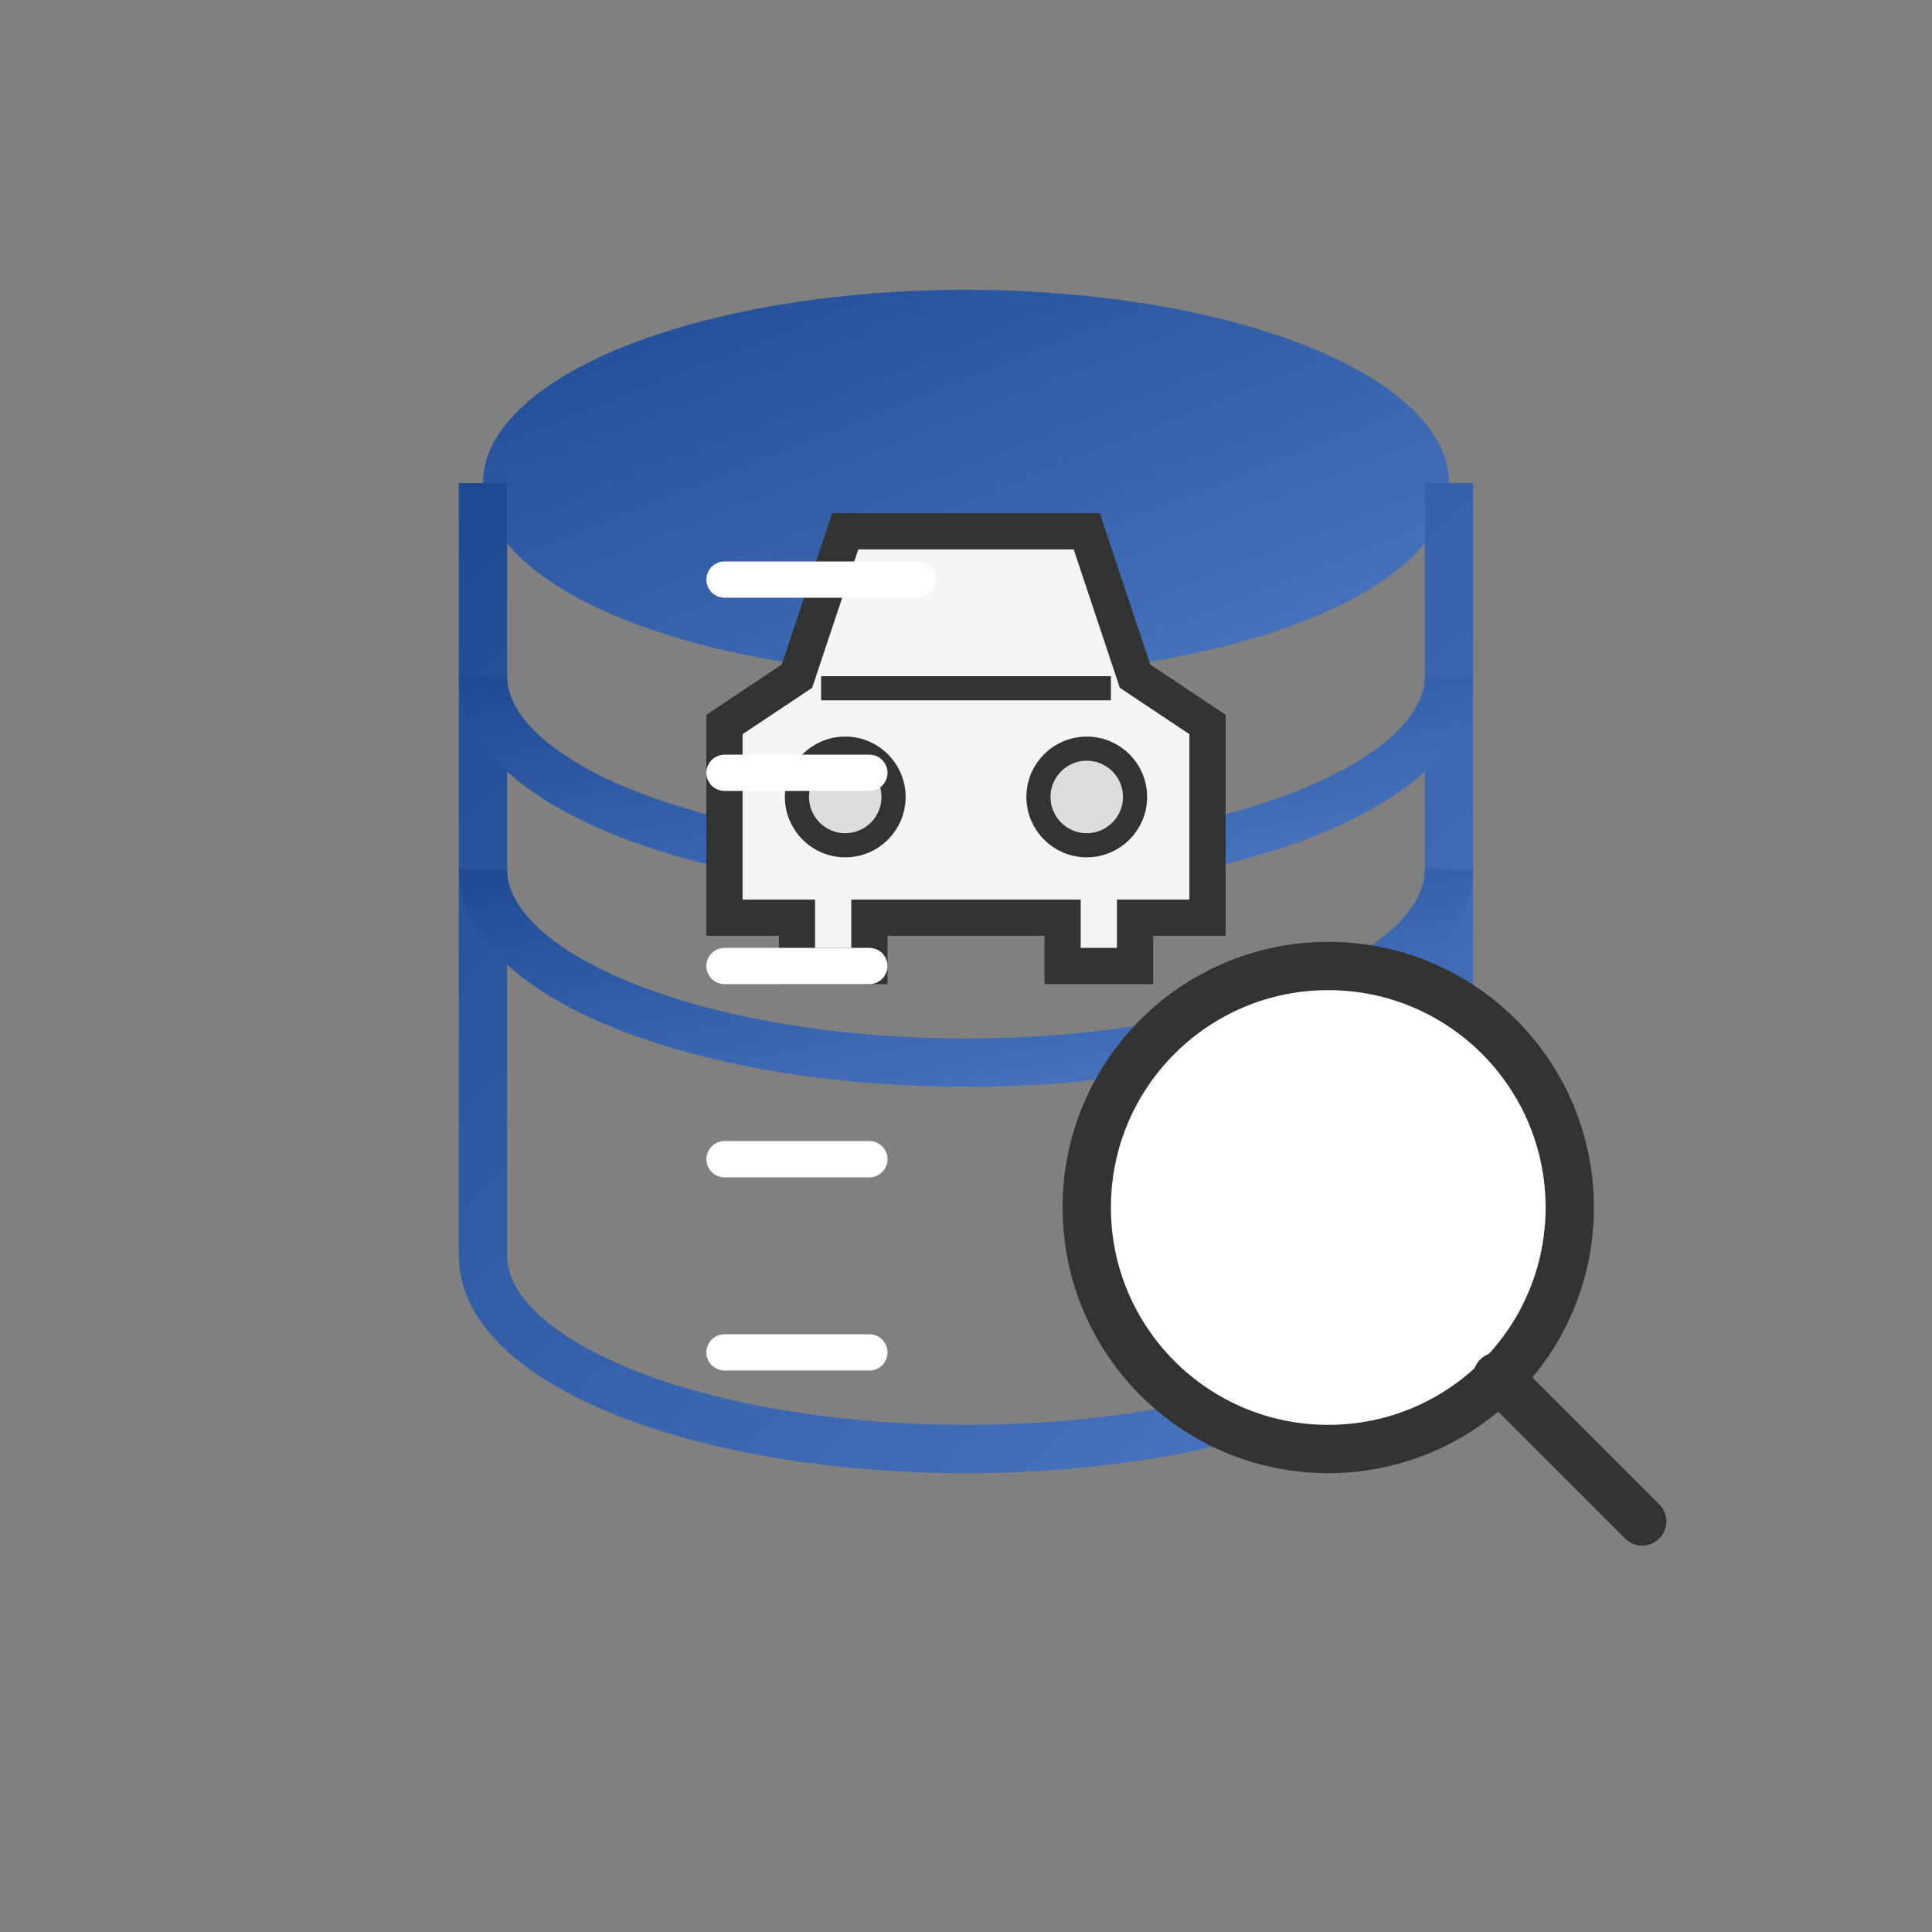<svg width="80" height="80" viewBox="0 0 80 80" xmlns="http://www.w3.org/2000/svg">
  <rect x="0" y="0" width="80" height="80" fill="#808080" stroke="none"/>
  <defs>
    <linearGradient id="database-gradient" x1="0%" y1="0%" x2="100%" y2="100%">
      <stop offset="0%" stop-color="#1e4b94" />
      <stop offset="100%" stop-color="#4b78c0" />
    </linearGradient>
  </defs>
  
  <!-- Database cylinder -->
  <ellipse cx="40" cy="20" rx="20" ry="8" fill="url(#database-gradient)" />
  <path d="M60 20V52C60 56.418 51.046 60 40 60C28.954 60 20 56.418 20 52V20" fill="none" stroke="url(#database-gradient)" stroke-width="2" />
  
  <!-- Rings -->
  <path d="M60 36C60 40.418 51.046 44 40 44C28.954 44 20 40.418 20 36" fill="none" stroke="url(#database-gradient)" stroke-width="2" />
  <path d="M60 28C60 32.418 51.046 36 40 36C28.954 36 20 32.418 20 28" fill="none" stroke="url(#database-gradient)" stroke-width="2" />
  
  <!-- Car silhouette -->
  <path d="M47 28L45 22H35L33 28L30 30V38H33V40H36V38H44V40H47V38H50V30L47 28Z" fill="#f4f5f7" stroke="#333333" stroke-width="1.5" />
  <rect x="34" y="28" width="12" height="1" fill="#333333" />
  <circle cx="35" cy="33" r="2" fill="#dddddd" stroke="#333333" stroke-width="1" />
  <circle cx="45" cy="33" r="2" fill="#dddddd" stroke="#333333" stroke-width="1" />
  
  <!-- Search icon -->
  <circle cx="55" cy="50" r="10" fill="white" stroke="#333333" stroke-width="2" />
  <line x1="62" y1="57" x2="68" y2="63" stroke="#333333" stroke-width="2" stroke-linecap="round" />
  
  <!-- Record lines -->
  <line x1="30" y1="24" x2="38" y2="24" stroke="white" stroke-width="1.5" stroke-linecap="round" />
  <line x1="30" y1="32" x2="36" y2="32" stroke="white" stroke-width="1.5" stroke-linecap="round" />
  <line x1="30" y1="40" x2="36" y2="40" stroke="white" stroke-width="1.5" stroke-linecap="round" />
  <line x1="30" y1="48" x2="36" y2="48" stroke="white" stroke-width="1.5" stroke-linecap="round" />
  <line x1="30" y1="56" x2="36" y2="56" stroke="white" stroke-width="1.5" stroke-linecap="round" />
</svg>
